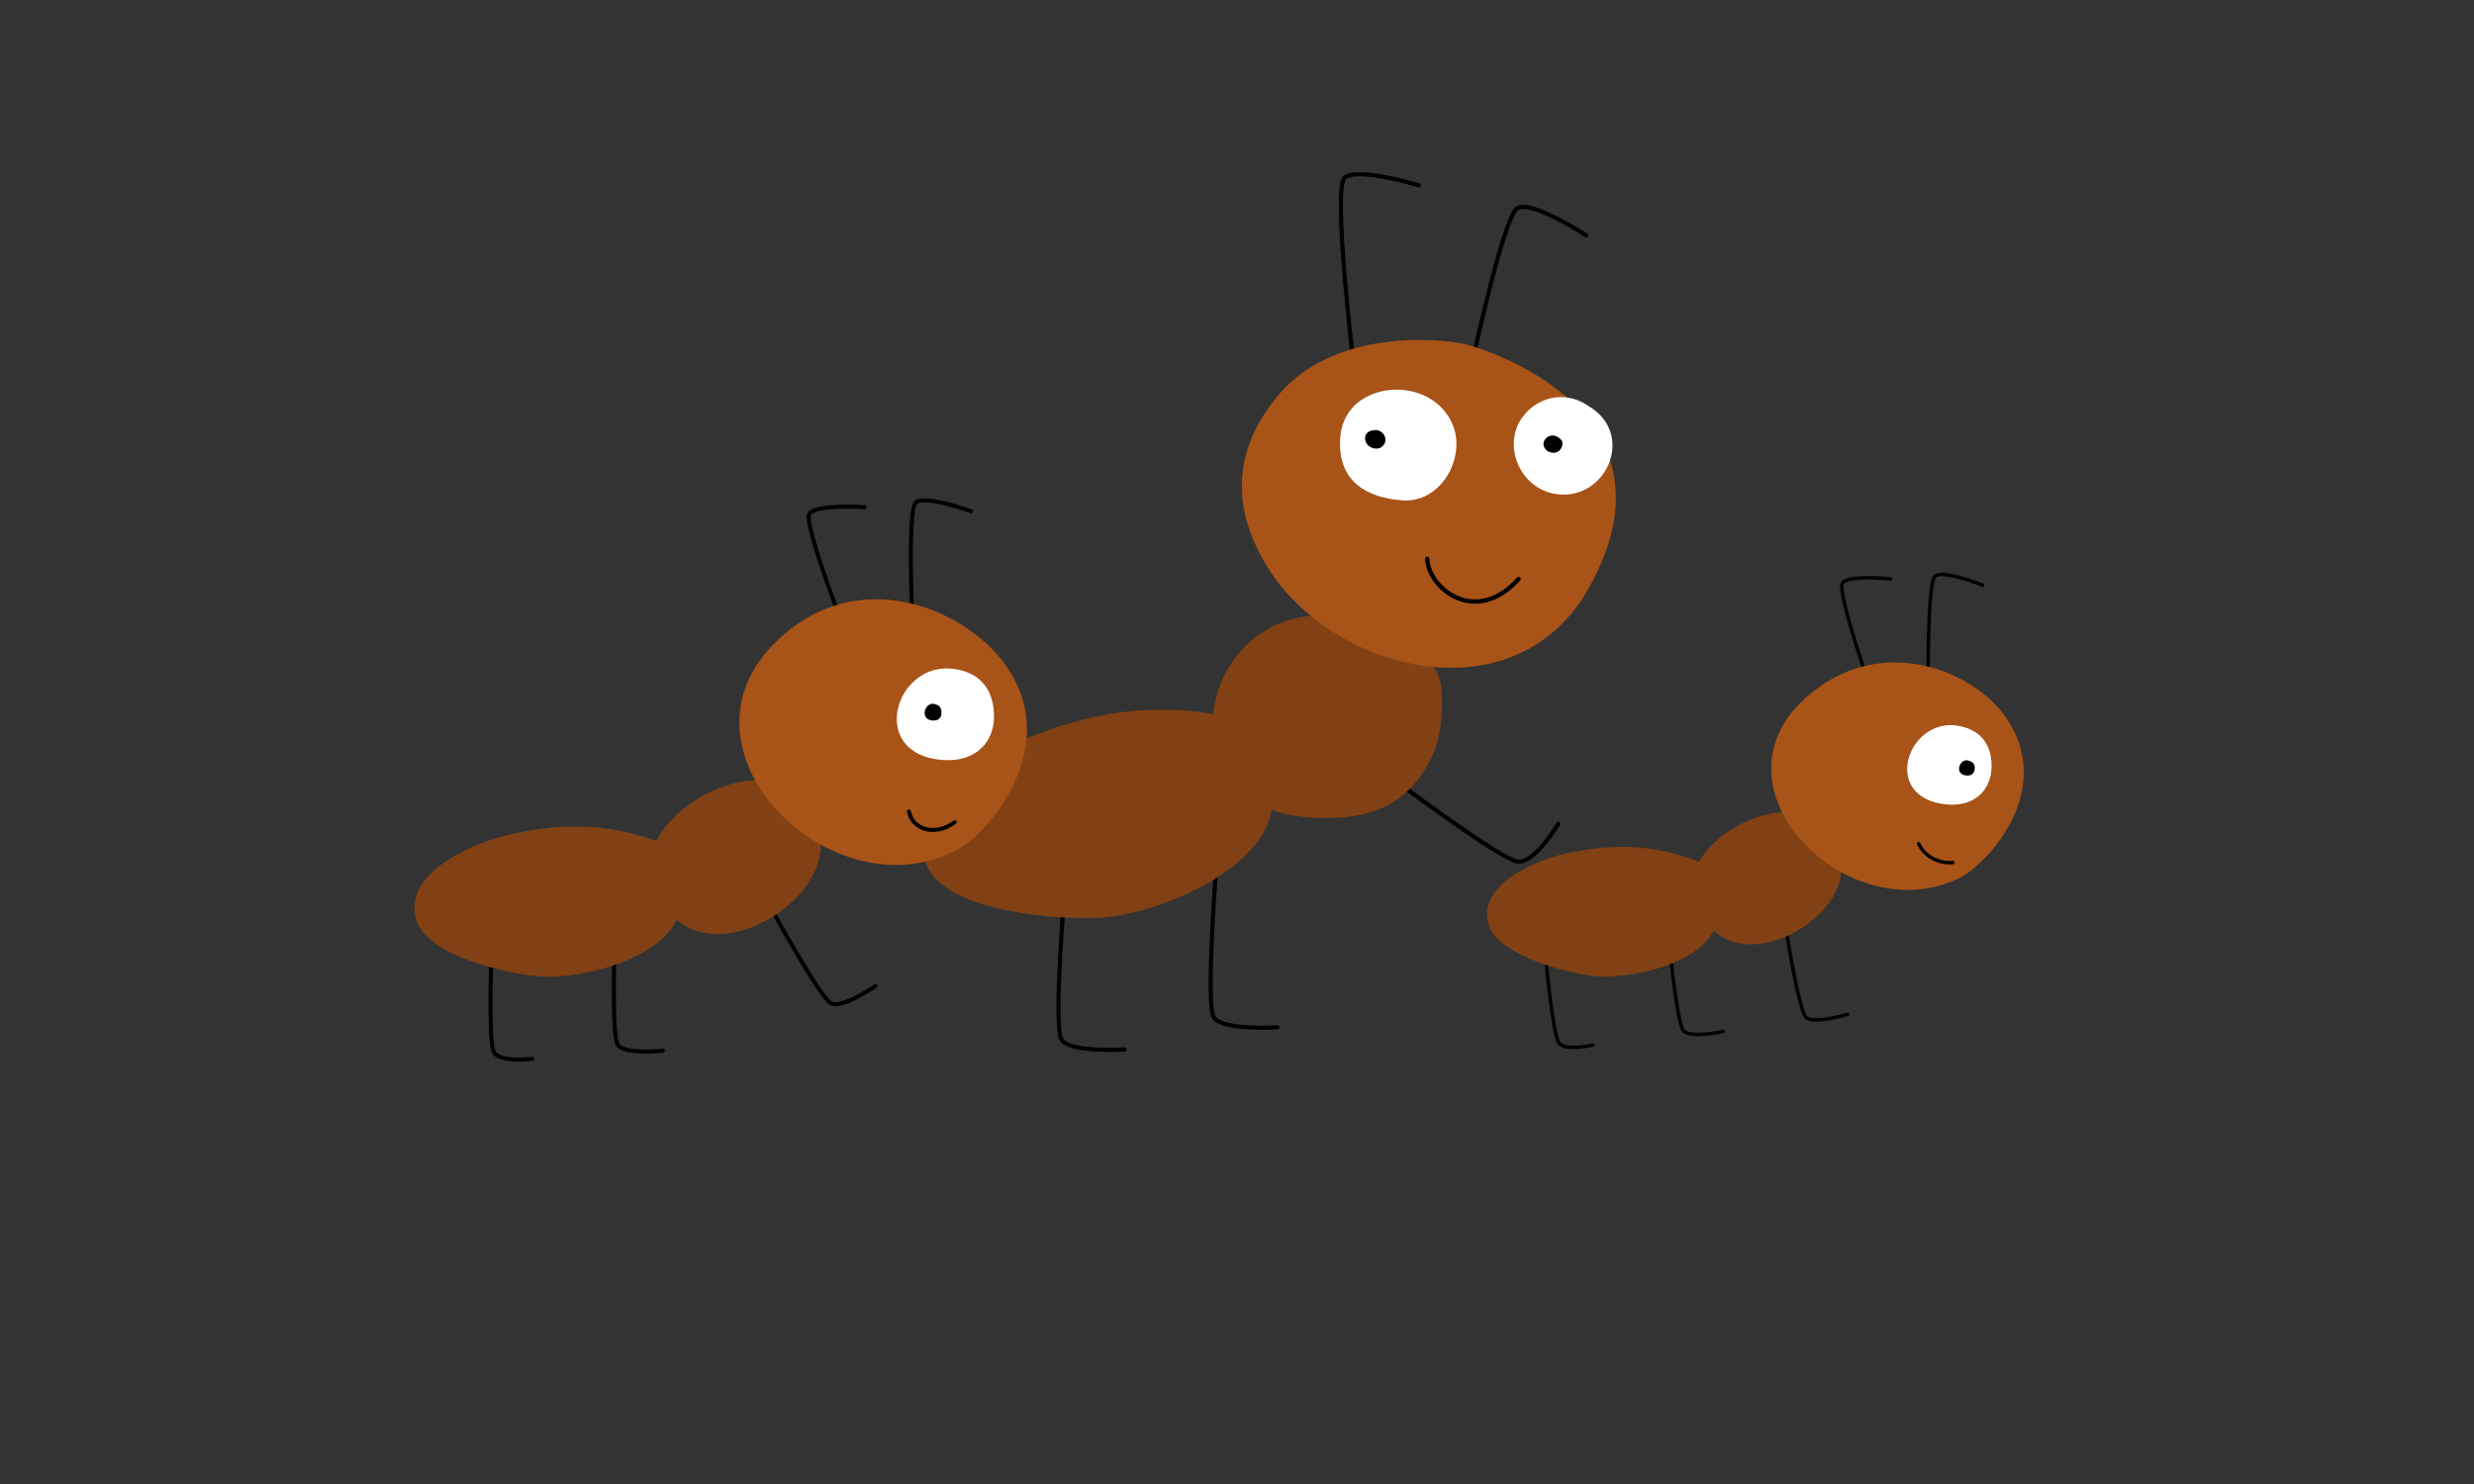 <?xml version="1.0" encoding="UTF-8" standalone="no"?>
<svg
   width="250"
   height="150"
   viewBox="0 0 250 150"
   fill="none"
   version="1.1"
   id="svg742"
   sodipodi:docname="svgCasAnts.svg"
   inkscape:version="1.2.1 (9c6d41e410, 2022-07-14)"
   xmlns:inkscape="http://www.inkscape.org/namespaces/inkscape"
   xmlns:sodipodi="http://sodipodi.sourceforge.net/DTD/sodipodi-0.dtd"
   xmlns="http://www.w3.org/2000/svg"
   xmlns:svg="http://www.w3.org/2000/svg">
  <rect x="0" y="0" width="250" height="150" fill="#333333" stroke="none"/>
  <defs
     id="defs746" />
  <sodipodi:namedview
     id="namedview744"
     pagecolor="#ffffff"
     bordercolor="#000000"
     borderopacity="0.25"
     inkscape:showpageshadow="2"
     inkscape:pageopacity="0.0"
     inkscape:pagecheckerboard="0"
     inkscape:deskcolor="#d1d1d1"
     showgrid="false"
     inkscape:zoom="5.8737864"
     inkscape:cx="103"
     inkscape:cy="62.055372"
     inkscape:window-width="1920"
     inkscape:window-height="1018"
     inkscape:window-x="-8"
     inkscape:window-y="-8"
     inkscape:window-maximized="1"
     inkscape:current-layer="svg742" />
  <path
     d="m 156.06,95.389 c 0,0 0.802,9.267 1.503,10.072 0.7,0.805 3.383,0.173 3.383,0.173"
     stroke="#000000"
     stroke-width="0.348"
     stroke-linecap="round"
     id="path678" />
  <path
     d="m 168.529,93.905 c 0,0 0.871,9.488 1.588,10.277 0.7,0.805 3.997,0.079 3.997,0.079"
     stroke="#000000"
     stroke-width="0.348"
     stroke-linecap="round"
     id="path680" />
  <path
     d="m 180.297,92.8 c 0,0 1.417,9.282 2.203,10.025 0.769,0.742 4.219,-0.3 4.219,-0.3"
     stroke="#000000"
     stroke-width="0.348"
     stroke-linecap="round"
     id="path682" />
  <path
     d="m 189.351,70.62 c 0,0 -3.775,-10.814 -3.178,-11.682 0.598,-0.868 4.869,-0.426 4.869,-0.426"
     stroke="#000000"
     stroke-width="0.348"
     stroke-linecap="round"
     id="path684" />
  <path
     d="m 194.849,70.257 c 0,0 -0.153,-11.366 0.7,-12.029 0.855,-0.663 4.8,0.916 4.8,0.916"
     stroke="#000000"
     stroke-width="0.348"
     stroke-linecap="round"
     id="path686" />
  <path
     d="m 183.44,83.676 c -1.588,-3.426 -9.479,-0.789 -11.751,3.441 -3.946,-1.563 -7.891,-1.926 -12.469,-1.042 -3.143,0.489 -9.445,2.857 -8.916,6.772 0.239,3.346 6.901,5.194 10.043,5.714 3.485,0.616 10.966,-0.805 12.828,-4.499 5.551,5.083 18.362,-5.02 10.265,-10.387 z"
     fill="#814114"
     id="path688"
     style="stroke-width:0.761" />
  <path
     d="m 182.364,70.62 c -10.061,9.203 4.492,23.601 15.663,18.123 2.63,-1.294 9.753,-8.714 4.732,-16.149 -3.297,-4.878 -12.931,-8.793 -20.395,-1.973 z"
     fill="#a85318"
     id="path690"
     style="stroke-width:0.761" />
  <path
     d="m 197.719,73.335 c -5.021,-0.679 -7.669,7.325 -1.041,7.972 2.852,0.284 4.56,-1.452 4.577,-3.868 0,-2.494 -1.435,-3.804 -3.536,-4.104 z"
     fill="#ffffff"
     id="path692"
     style="stroke-width:0.761" />
  <path
     d="m 198.898,76.872 c -0.871,-0.237 -1.469,1.389 -0.205,1.516 0.547,0.047 0.855,-0.253 0.855,-0.758 0.017,-0.458 -0.256,-0.647 -0.65,-0.758 z"
     fill="#000000"
     id="path694"
     style="stroke-width:0.761" />
  <path
     d="m 193.893,85.286 c 0.547,1.31 2.186,2.068 3.451,1.894"
     stroke="#000000"
     stroke-width="0.348"
     stroke-miterlimit="10"
     stroke-linecap="round"
     stroke-linejoin="round"
     id="path696" />
  <path
     d="m 107.636,89.422 c 0,0 -1.23,14.271 -0.376,15.644 0.854,1.373 6.388,1.011 6.388,1.011"
     stroke="#000000"
     stroke-width="0.421"
     stroke-linecap="round"
     id="path698" />
  <path
     d="m 122.957,86.849 c 0,0 -1.161,14.618 -0.307,15.976 0.854,1.373 6.423,1.01 6.423,1.01"
     stroke="#000000"
     stroke-width="0.421"
     stroke-linecap="round"
     id="path700" />
  <path
     d="m 139.628,77.882 c 0,0 12.076,9.124 13.801,9.219 1.708,0.095 4.048,-3.836 4.048,-3.836"
     stroke="#000000"
     stroke-width="0.421"
     stroke-linecap="round"
     id="path702" />
  <path
     d="m 136.742,36.506 c 0,0 -2.067,-17.397 -0.871,-18.533 1.196,-1.137 7.499,0.758 7.499,0.758"
     stroke="#000000"
     stroke-width="0.421"
     stroke-linecap="round"
     id="path704" />
  <path
     d="m 148.27,38.953 c 0,0 3.587,-17.176 5.09,-17.933 1.503,-0.774 6.918,2.763 6.918,2.763"
     stroke="#000000"
     stroke-width="0.421"
     stroke-linecap="round"
     id="path706" />
  <path
     d="m 104.715,74.251 c 6.183,-2.4 11.888,-3.063 17.884,-2.084 0.649,-6.393 6.917,-12.661 16.79,-8.761 2.614,1.152 5.859,3.063 6.252,6.015 0,0 0.444,4.215 -0.957,7.088 -2.614,5.399 -7.088,6.646 -13.272,6.03 -1.076,-0.11 -2.049,-0.363 -2.921,-0.679 -1.008,6.441 -12.435,10.908 -18.071,10.94 -4.919,0.079 -15.56,-0.884 -16.995,-5.888 -2.067,-5.746 6.696,-11.05 11.29,-12.661 z"
     fill="#814114"
     id="path708"
     style="stroke-width:0.761" />
  <path
     d="m 160.621,59.317 c -7.122,12.913 -24.732,8.982 -31.889,-1.01 -4.322,-6.236 -4.595,-12.676 0.82,-18.801 5.79,-6.283 15.953,-5.257 18.328,-4.752 2.203,0.458 22.564,6.835 12.742,24.563 z"
     fill="#a85318"
     id="path710"
     style="stroke-width:0.761" />
  <path
     d="m 160.431,40.989 c 4.868,2.763 1.999,9.472 -2.938,8.982 -3.433,-0.332 -5.466,-4.073 -4.082,-7.104 1.588,-2.952 4.868,-3.394 7.02,-1.879 z"
     fill="#ffffff"
     id="path712"
     style="stroke-width:0.761" />
  <path
     d="m 141.849,50.588 c -6.336,-0.442 -6.627,-4.499 -6.388,-6.63 0.615,-5.573 9.155,-6.204 11.324,-1.058 1.367,3.205 -1.008,7.83 -4.937,7.688 z"
     fill="#ffffff"
     id="path714"
     style="stroke-width:0.761" />
  <path
     d="m 157.803,44.51 c 0.256,0.363 -0.051,1.358 -0.957,1.247 -0.803,-0.11 -0.991,-0.837 -0.82,-1.184 0.324,-0.616 1.128,-0.821 1.776,-0.063 z"
     fill="#000000"
     id="path716"
     style="stroke-width:0.761" />
  <path
     d="m 139.56,45.22 c -0.649,0.347 -1.503,-0.063 -1.605,-0.773 -0.137,-0.852 0.786,-1.042 1.23,-0.963 0.752,0.142 1.196,1.184 0.376,1.737 z"
     fill="#000000"
     id="path718"
     style="stroke-width:0.761" />
  <path
     d="m 153.446,58.528 c -4.288,4.783 -9.087,1.01 -9.224,-2.052"
     stroke="#000000"
     stroke-width="0.435"
     stroke-miterlimit="10"
     stroke-linecap="round"
     stroke-linejoin="round"
     id="path720" />
  <path
     d="m 49.714,94.679 c 0,0 -0.461,10.719 0.222,11.729 0.683,1.011 3.86,0.616 3.86,0.616"
     stroke="#000000"
     stroke-width="0.405"
     stroke-linecap="round"
     id="path722" />
  <path
     d="m 62.15,93.621 c 0,0 -0.41,10.972 0.273,11.982 0.683,1.011 4.561,0.6 4.561,0.6"
     stroke="#000000"
     stroke-width="0.405"
     stroke-linecap="round"
     id="path724" />
  <path
     d="m 77.591,91.222 c 0,0 5.261,9.645 6.405,10.198 1.144,0.552 4.492,-1.768 4.492,-1.768"
     stroke="#000000"
     stroke-width="0.405"
     stroke-linecap="round"
     id="path726" />
  <path
     d="m 85.961,65.3 c 0,0 -4.834,-12.329 -4.185,-13.355 0.649,-1.026 5.603,-0.679 5.603,-0.679"
     stroke="#000000"
     stroke-width="0.405"
     stroke-linecap="round"
     id="path728" />
  <path
     d="m 92.28,64.685 c 0,0 -0.683,-13.103 0.273,-13.892 0.956,-0.805 5.568,0.884 5.568,0.884"
     stroke="#000000"
     stroke-width="0.405"
     stroke-linecap="round"
     id="path730" />
  <path
     d="m 79.726,80.581 c -1.981,-3.899 -10.949,-0.552 -13.391,4.42 -4.629,-1.658 -9.189,-1.91 -14.416,-0.726 -3.604,0.679 -10.778,3.647 -9.975,8.146 0.427,3.852 8.182,5.73 11.837,6.204 4.048,0.568 12.606,-1.342 14.587,-5.668 6.61,5.635 20.941,-6.504 11.359,-12.376 z"
     fill="#814114"
     id="path732"
     style="stroke-width:0.761" />
  <path
     d="M 78.358,64.921 C 67.17,75.909 84.149,92.611 96.771,85.87 99.743,84.275 107.635,75.451 101.503,67.068 97.489,61.575 86.642,56.776 78.358,64.921 Z"
     fill="#a85318"
     id="path734"
     style="stroke-width:0.761" />
  <path
     d="m 96.191,67.589 c -5.825,-0.584 -8.523,8.73 -0.854,9.235 3.297,0.205 5.21,-1.847 5.107,-4.641 -0.103,-2.889 -1.793,-4.341 -4.253,-4.594 z"
     fill="#ffffff"
     id="path736"
     style="stroke-width:0.761" />
  <path
     d="m 94.415,71.157 c -0.957,-0.237 -1.537,1.579 -0.171,1.673 0.598,0.032 0.922,-0.3 0.888,-0.852 0,-0.521 -0.29,-0.726 -0.717,-0.821 z"
     fill="#000000"
     id="path738"
     style="stroke-width:0.761" />
  <path
     d="m 91.855,82.034 c 0.359,1.847 2.682,2.526 4.612,1.073"
     stroke="#000000"
     stroke-width="0.402"
     stroke-miterlimit="10"
     stroke-linecap="round"
     stroke-linejoin="round"
     id="path740" />
</svg>
